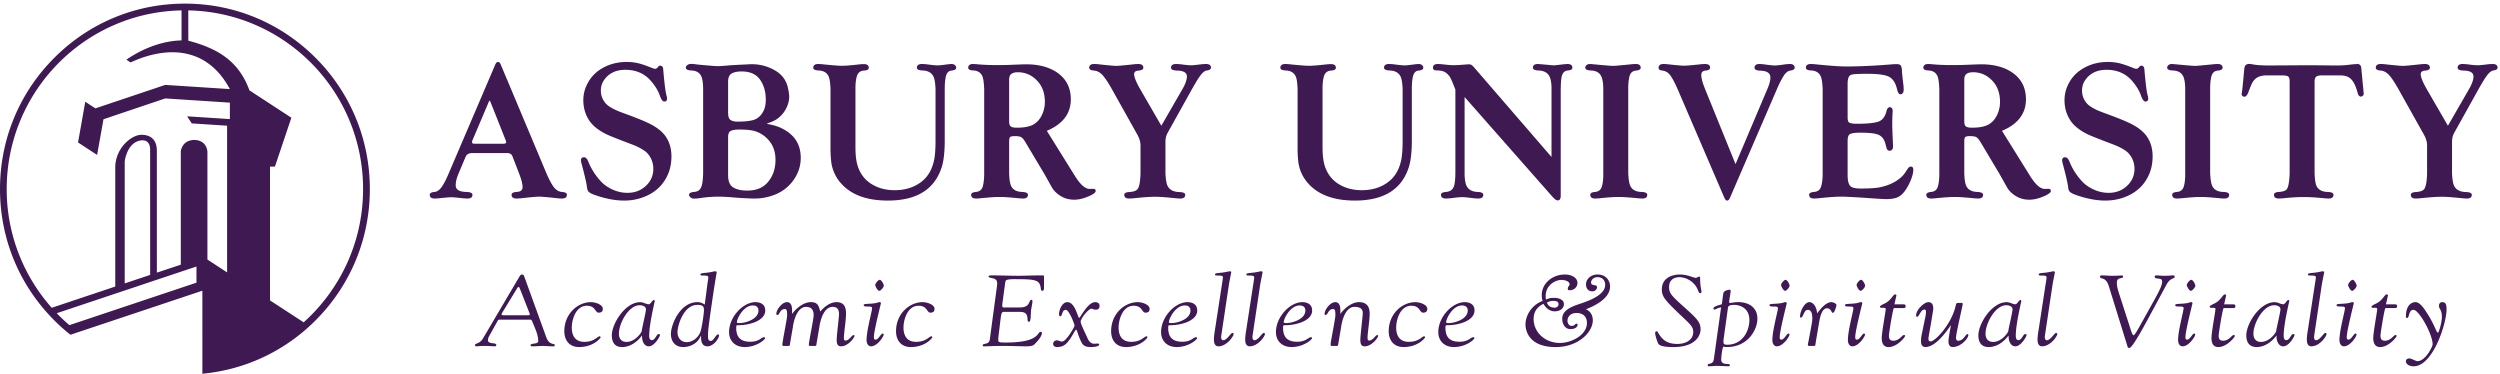 <?xml version="1.0" encoding="utf-8"?>
<svg viewBox="0 0 495 74" id="logo" width="100%" height="100%" fill="#fff" xmlns="http://www.w3.org/2000/svg">
  <g fill-rule="evenodd">
    <path d="M104.632 62.421c.174 0 .26-.076.26-.173 0-.148-.13-.458-.172-.557l-1.7-4.325c-.107-.26-.198-.557-.35-.557-.131 0-.312.313-.44.537l-2.665 4.364c-.09.158-.245.374-.245.559 0 .177.356.152.664.152h4.648zm.727 1.172c-.045-.076-.11-.296-.265-.296h-6.215c-.24 0-.286.119-.372.281l-1.697 3.055c-.092.205-.199.438-.199.711 0 .882 1.652.417 1.652.935 0 .101 0 .292-.333.292-.35 0-.855-.072-2.023-.072-.88 0-1.278.072-1.629.072-.156 0-.222-.156-.222-.236 0-.43.883-.177 1.567-1.31l7.158-12.14c.22-.376.354-.534.547-.534.287 0 .38.117.511.495l4.315 11.908c.64 1.745 1.699 1.112 1.699 1.606 0 .257-.267.211-.394.211-.927 0-1.389-.072-1.853-.072-.684 0-1.388.072-2.095.072-.33 0-.46-.035-.46-.211 0-.484 1.522-.134 1.522-.829 0-.506-.111-1.235-.532-2.288l-.682-1.65zM115.705 67.685c2.023 0 2.575-1.097 3.037-1.097.111 0 .181.105.181.226 0 .08-1.37 1.903-4.253 1.903-2.03 0-2.934-1.449-2.934-3.12 0-3.534 2.712-5.77 5.265-5.77.949 0 2.36.51 2.36 1.33 0 .573-.376.75-.818.75-.772 0-.57-1.369-2.358-1.369-2.204 0-2.97 2.798-2.97 4.33 0 1.504.614 2.817 2.49 2.817M124.068 67.7c1.717 0 2.997-1.898 2.997-2.175 0-.32.836-3.737.836-4.309 0-.277-.265-.779-1.28-.779-2.115 0-4.075 3.534-4.075 5.64 0 .315.046 1.623 1.522 1.623m2.687-7.873c.287 0 .57.1.86.193.286.126.574.226.861.226.33 0 .703-.84.965-.84.093 0 .2.049.2.18 0 .138-1.1 4.6-1.1 6.85 0 .93.397.908.55.908.615 0 .924-1.188 1.279-1.188.154 0 .306-.045.306.2 0 .213-1.054 2.215-2.227 2.215-1.01 0-1.384-1.264-1.32-2.078l-.043-.037c-.859 1.129-2.206 2.261-3.92 2.261-1.52 0-2.027-1.069-2.027-2.304 0-2.341 2.662-6.586 5.616-6.586M138.633 65.833c.33-.75.747-3.825.747-4.343 0-.67-.063-1.125-1.296-1.125-2.779 0-3.941 4.165-3.941 5.396 0 1.008.59 1.984 1.826 1.984 1.21 0 2.245-.915 2.664-1.912m1.456-9.78c.132-.734.152-.931.152-1.151 0-.615-1.559-.117-1.559-.53 0-.422.83-.22 2.372-.558.267-.061.417-.096.576-.096.154 0 .267.08.267.177 0 .096-.046.376-.089.614-.337 1.826-1.612 10.373-1.612 11.425 0 .82-.132 1.566.552 1.566.55 0 .988-1.284 1.434-1.284.088 0 .195.08.195.156 0 .619-1.078 2.2-2.313 2.2-1.21 0-1.277-1.265-1.254-2.056l-.048-.043c-.548 1.393-1.937 2.24-3.5 2.24-1.674 0-2.425-1.225-2.425-2.598 0-1.702 1.72-6.292 5.268-6.292.548 0 .992.205 1.434.479l.55-4.25M145.9 63.815c0 .096.158.156.507.156 1.187 0 3.765-.77 3.765-2.481 0-.646-.394-1.011-1.12-1.011-1.875 0-3.152 2.637-3.152 3.336m3.678-3.988c.838 0 1.941.319 1.941 1.646 0 2.144-3.417 2.915-5.135 2.915-.573 0-.616-.02-.616.539 0 2.084 1.124 2.738 2.798 2.738 1.762 0 2.204-.896 2.686-.896.154 0 .24.04.24.185 0 .273-1.692 1.763-4.03 1.763-1.96 0-3.107-1.274-3.107-2.956 0-3.02 2.78-5.934 5.223-5.934M167.09 66.849c0 .475.09.58.333.58.725 0 1.257-1.078 1.542-1.078.11 0 .22.02.22.122 0 .456-1.341 2.098-2.616 2.098-.576 0-.906-.236-.906-1.307 0-.37.107-1.542.242-2.674.107-1.112.218-2.181.218-2.342 0-.8-.2-1.488-1.257-1.488-1.804 0-2.483 2.818-2.642 4.045l-.53 3.096c-.04.378-.063.598-.285.598h-.815c-.267 0-.442.02-.442-.277 0-.598.949-5.081.949-5.797 0-.754-.2-1.642-1.483-1.665-1.805 0-2.49 2.818-2.641 4.045l-.53 3.096c-.045.378-.068.598-.288.598h-.813c-.265 0-.44.02-.44-.277 0-.598.943-5.081.943-5.797 0-.834-.045-1.23-.466-1.23-.986 0-1.007 1.17-1.448 1.17-.156 0-.222-.096-.222-.234 0-.818 1.125-2.308 2.115-2.308 1.212 0 .988 1.792.988 2.286h.05c.793-1.092 2.247-2.286 3.66-2.286 1.345 0 1.585.643 1.873 1.868.793-.93 1.96-1.868 3.22-1.868 1.496 0 1.892.96 1.892 2.286 0 1.307-.42 3.813-.42 4.74M174.09 57.58c-.329 0-.793-.912-.793-1.149 0-.296.573-1.028.904-1.028.33 0 .793.907.793 1.154 0 .291-.575 1.023-.904 1.023m-.702 9.668c.525 0 1.051-1.205 1.363-1.205.11 0 .218.068.218.197 0 .393-1.273 2.331-2.485 2.331-.707 0-.906-.75-.906-1.247 0-1.875 1.099-5.77 1.099-6.311 0-.627-1.67-.037-1.67-.594 0-.354.922-.173 2.337-.399.352-.06.594-.193.765-.193.31 0 .31.117.31.222 0 .113-1.389 5.447-1.389 6.685 0 .392.09.514.358.514M181.38 67.685c2.029 0 2.577-1.097 3.04-1.097.11 0 .172.105.172.226 0 .08-1.36 1.903-4.248 1.903-2.025 0-2.93-1.449-2.93-3.12 0-3.534 2.713-5.77 5.268-5.77.945 0 2.358.51 2.358 1.33 0 .573-.38.75-.818.75-.77 0-.577-1.369-2.358-1.369-2.202 0-2.972 2.798-2.972 4.33 0 1.504.616 2.817 2.488 2.817M198.472 60.1c-.02.146-.02.237-.02.403 0 .436.156.372.598.372h2.906c2.14 0 1.678-1.508 2.27-1.508.131 0 .199.088.199.24 0 .598-.245 1.348-.286 2.043-.072 1.137-.043 2.064-.4 2.064-.7 0 .4-1.959-1.765-1.959h-3.278c-.417 0-.484.631-.573 1.328l-.417 3.47c-.024.216-.047.413-.047.717 0 .512.136.551 1.5.551 6.829 0 6.149-2.12 6.895-2.12.133 0 .244.08.244.2 0 .214-.027.812-1.41 2.218-.326.32-.64.452-1.675.452-1.368 0-2.446-.072-4.761-.072-2.093 0-2.775.072-3.305.072-.37 0-.575.046-.575-.152 0-.598 1.24 0 1.417-1.248l1.34-9.985c.067-.418.112-.83.112-1.108 0-1.316-1.698-.84-1.698-1.332 0-.101.045-.218.616-.218 1.785 0 3.596.08 5.375.08.75 0 2.847-.08 4.736-.08.243 0 .243.1.243.177v2.201c0 .28 0 .678-.353.678-.282 0-.282-.462-.306-.635-.22-1.39-.843-1.667-4.445-1.667-.516 0-1.92-.064-2.366.197-.193.122-.216.518-.261.856l-.51 3.765M211.739 67.287c-.594.855-1.212 1.43-2.444 1.43-.421 0-.773-.201-.773-.64 0-.453.4-.69.75-.69.4 0 .548.237 1.01.237.863 0 2.492-2.958 2.492-3.156 0-.185-1.08-3.114-1.742-3.114-.834 0-.636 1.269-1.1 1.269-.15 0-.243-.177-.243-.438 0-.812.594-2.358 1.655-2.358 1.539 0 2.067 3.112 2.332 3.112.222 0 1.696-3.112 3.148-3.112.53 0 .886.238.886.715 0 .413-.154.771-.723.771-.55 0-.645-.197-.886-.197-.556 0-2.136 1.924-2.136 2.594 0 .405.99 2.43 1.255 2.999.064.14.438 1.352 1.436 1.352.343 0 .483-.039.678-.039.174 0 .306.056.306.22 0 .233-.594.475-1.689.475-.883 0-1.48-.218-1.834-.956-.79-1.621-.838-2.48-1.06-2.48-.174 0-.79 1.335-1.318 2.006M223.97 67.685c2.023 0 2.582-1.097 3.04-1.097.115 0 .18.105.18.226 0 .08-1.367 1.903-4.255 1.903-2.027 0-2.931-1.449-2.931-3.12 0-3.534 2.713-5.77 5.262-5.77.951 0 2.362.51 2.362 1.33 0 .573-.374.75-.817.75-.77 0-.575-1.369-2.352-1.369-2.21 0-2.976 2.798-2.976 4.33 0 1.504.614 2.817 2.487 2.817M231.436 63.815c0 .096.16.156.51.156 1.187 0 3.764-.77 3.764-2.481 0-.646-.4-1.011-1.121-1.011-1.881 0-3.153 2.637-3.153 3.336m3.675-3.988c.84 0 1.94.319 1.94 1.646 0 2.144-3.413 2.915-5.134 2.915-.57 0-.614-.02-.614.539 0 2.084 1.127 2.738 2.803 2.738 1.754 0 2.196-.896 2.68-.896.157 0 .245.04.245.185 0 .273-1.69 1.763-4.032 1.763-1.961 0-3.105-1.274-3.105-2.956 0-3.02 2.77-5.934 5.217-5.934M241.985 56.053c.064-.376.152-.931.152-1.151 0-.615-1.563-.117-1.563-.53 0-.422.842-.22 2.379-.562.265-.057.42-.092.57-.092.16 0 .263.08.263.177 0 .096-.367 1.825-.476 2.56l-1.413 9.424c-.041.277-.111.733-.111.85 0 .317.11.638.396.638.75 0 1.524-1.45 1.828-1.45.163 0 .243.062.243.223 0 .433-1.344 2.431-3.018 2.431-.66 0-.879-.625-.879-1.32 0-.694.13-1.473.173-1.73l1.456-9.468M248.184 56.053c.062-.376.15-.931.15-1.151 0-.615-1.561-.117-1.561-.53 0-.422.834-.22 2.378-.562.261-.057.417-.092.571-.092.152 0 .267.08.267.177 0 .096-.371 1.825-.484 2.56l-1.411 9.424a8.42 8.42 0 0 0-.11.85c0 .317.11.638.393.638.75 0 1.524-1.45 1.83-1.45.156 0 .245.062.245.223 0 .433-1.348 2.431-3.024 2.431-.655 0-.877-.625-.877-1.32 0-.694.13-1.473.173-1.73l1.46-9.468M254.177 63.815c0 .096.154.156.512.156 1.195 0 3.77-.77 3.77-2.481 0-.646-.4-1.011-1.12-1.011-1.88 0-3.162 2.637-3.162 3.336m3.685-3.988c.836 0 1.941.319 1.941 1.646 0 2.144-3.418 2.915-5.139 2.915-.575 0-.616-.02-.616.539 0 2.084 1.128 2.738 2.802 2.738 1.76 0 2.203-.896 2.688-.896.156 0 .249.04.249.185 0 .273-1.705 1.763-4.042 1.763-1.96 0-3.11-1.274-3.11-2.956 0-3.02 2.78-5.934 5.227-5.934M270.777 66.849c0 .475.093.58.335.58.73 0 1.257-1.078 1.549-1.078.107 0 .213.02.213.122 0 .456-1.343 2.098-2.627 2.098-.57 0-.9-.236-.9-1.307 0-.748.467-4.7.467-5.016 0-.26.286-1.488-1.63-1.488-1.814 0-2.496 2.818-2.648 4.045l-.528 3.096c-.043.378-.062.598-.294.598h-.811c-.265 0-.444.02-.444-.277 0-.598.947-5.081.947-5.797 0-.834-.043-1.23-.462-1.23-.988 0-1.015 1.17-1.456 1.17-.15 0-.214-.096-.214-.234 0-.818 1.121-2.308 2.116-2.308 1.21 0 .99 1.792.99 2.286h.049c.79-1.092 2.247-2.286 3.658-2.286 1.56 0 2.111.937 2.111 2.286 0 1.307-.42 3.813-.42 4.74M278.942 67.685c2.033 0 2.584-1.097 3.046-1.097.109 0 .178.105.178.226 0 .08-1.367 1.903-4.264 1.903-2.029 0-2.935-1.449-2.935-3.12 0-3.534 2.716-5.77 5.273-5.77.957 0 2.368.51 2.368 1.33 0 .573-.376.75-.817.75-.775 0-.571-1.369-2.365-1.369-2.212 0-2.982 2.798-2.982 4.33 0 1.504.622 2.817 2.498 2.817M286.332 63.815c0 .096.156.156.513.156 1.18 0 3.767-.77 3.767-2.481 0-.646-.402-1.011-1.127-1.011-1.876 0-3.153 2.637-3.153 3.336m3.683-3.988c.835 0 1.94.319 1.94 1.646 0 2.144-3.413 2.915-5.14 2.915-.571 0-.615-.02-.615.539 0 2.084 1.122 2.738 2.8 2.738 1.764 0 2.206-.896 2.69-.896.153 0 .245.04.245.185 0 .273-1.7 1.763-4.042 1.763-1.964 0-3.11-1.274-3.11-2.956 0-3.02 2.781-5.934 5.232-5.934M307.607 59.582c-.49 0-.882.085-1.307.325.245.732.77 1.01 1.613 1.01.349 0 .68-.338.68-.656 0-.553-.465-.679-.986-.679m6.408 1.655c.943.41 1.362 1.248 1.362 2.183 0 2.341-2.86 5.301-7.353 5.301-5.82 0-5.975-3.916-5.975-4.448 0-1.949 1.349-3.947 3.397-4.69-.136-.354-.177-.767-.177-1.148 0-2.3 2.066-4.084 4.605-4.084 1.146 0 2.465.534 2.465 1.702 0 .74-.66 1.41-1.495 1.41-.292 0-.421-.02-.421-.253 0-.522.35-.594.35-.91 0-.66-1.055-.876-1.605-.876-1.19 0-3.124 1.007-3.124 3.188 0 .204 0 .44.061.687.633-.21.66-.323 1.651-.323.814 0 1.896.323 1.896 1.205 0 .976-.858 1.465-1.852 1.465-.966 0-1.806-.73-2.182-1.484-1.318.598-1.96 1.649-1.96 2.979 0 2.637 2.223 4.76 5.204 4.76 2.33 0 5.352-1.585 5.352-3.946 0-1.213-.706-1.984-2.097-1.984-1.052 0-1.758.656-1.758 1.587 0 .341.306.972.745.972.793 0 .703-.438 1.044-.438.078 0 .215 0 .215.156 0 .62-.665.915-1.39.915-1.237 0-1.653-1.208-1.653-2.064 0-1.706 1.938-2.421 3.438-2.918 1.766-.599 5.071-1.727 5.071-3.789 0-.908-.598-1.566-1.637-1.507-.7.02-1.162.615-1.162 1.028 0 .82 1.187.298 1.187.964 0 .35-.37.81-.929.81-.86 0-1.257-.641-1.257-1.352 0-1.168 1.038-1.984 2.3-1.984 1.519 0 2.461 1.073 2.461 2.382 0 2.255-2.772 3.73-4.777 4.504M329.046 57.303c0-2.574 2.563-2.952 3.506-2.952 1.604 0 2.773.672 3.255.672.113 0 .46-.26.643-.26.156 0 .175.122.175.38 0 1.508.269 2.361.269 2.64 0 .073-.023.258-.243.258-.24 0-.349-.3-.42-.498-.705-1.903-2.535-2.658-3.68-2.658-1.347 0-2.072.755-2.072 1.924 0 1.21.376 1.64 2.75 3.789 2.782 2.485 3.486 3.18 3.486 4.62 0 1.255-1.058 3.5-5.33 3.5-.66 0-2.602 0-3.023-.636-.17-.265-.637-1.626-.637-2.123 0-.181.07-.358.267-.358.22 0 .24.136.327.298.862 1.45 1.809 2.2 3.816 2.2 1.602 0 3.126-.75 3.126-2.362 0-1.168-.657-1.55-3.264-4.066-2.487-2.405-2.951-3.096-2.951-4.368M341.285 67.087c-.045.3-.045.46-.045.598 0 .477.236.57.77.57 2.929 0 4.367-2.633 4.367-4.878 0-2.658-2.317-3.096-3.219-2.995-.441 0-.949.084-1.019.538l-.854 6.167zm-.51-6.236c-.768.146-1.123.442-1.275.442-.176 0-.244-.076-.244-.237 0-.337.949-.619 1.633-.795.086-.015.215-1.787.376-2.317.104-.38.922-.578 1.164-.578.175 0 .245.056.245.278 0 .14-.309 2.004-.309 2.123 0 .157.064.224.2.224.109 0 .283-.047.548-.084a6.828 6.828 0 0 1 1.097-.084c1.918 0 3.754.956 3.754 3.28 0 2.14-1.836 5.61-6.042 5.61-.177 0-.31-.02-.413-.037-.113-.02-.185-.039-.244-.039-.247 0-.467 2.066-.467 2.537 0 1.327 1.738.614 1.738 1.136 0 .115-.107.208-.327.208-.632 0-1.476-.072-2.31-.072-.487 0-.929.072-1.418.072-.129 0-.349.029-.349-.193 0-.553 1.031.045 1.214-1.232l1.43-10.242zM353.444 57.58c-.328 0-.792-.912-.792-1.149 0-.296.573-1.028.897-1.028.337 0 .795.907.795 1.154 0 .291-.571 1.023-.9 1.023m-.708 9.668c.532 0 1.058-1.205 1.364-1.205.115 0 .221.068.221.197 0 .393-1.277 2.331-2.489 2.331-.704 0-.904-.75-.904-1.247 0-1.875 1.105-5.77 1.105-6.311 0-.627-1.676-.037-1.676-.594 0-.354.929-.173 2.336-.399.35-.06.593-.193.774-.193.306 0 .306.117.306.222 0 .113-1.39 5.447-1.39 6.685 0 .392.092.514.353.514M363.618 60.403c0 .16-.35 1.545-.73 1.545-.263 0-.326-.912-1.144-.912-1.096 0-1.43 2.08-1.56 2.795l-.687 4.07c-.045.378-.063.598-.285.598h-.818c-.26 0-.437.02-.437-.277.793-4.15.877-4.588.877-5.106 0-.574-.014-1.766-.9-1.766-.79 0-.862 1.55-1.388 1.55-.107 0-.13-.138-.13-.374 0-.674.77-2.703 1.867-2.703.6 0 1.372.699 1.504 2.205.351-.382 1.563-2.205 2.838-2.205.263 0 .993.242.993.58M368.393 57.58c-.32 0-.79-.912-.79-1.149 0-.296.568-1.028.903-1.028.329 0 .79.907.79 1.154 0 .291-.566 1.023-.903 1.023m-.698 9.668c.527 0 1.055-1.205 1.361-1.205.107 0 .22.068.22.197 0 .393-1.273 2.331-2.493 2.331-.703 0-.9-.75-.9-1.247 0-1.875 1.097-5.77 1.097-6.311 0-.627-1.668-.037-1.668-.594 0-.354.92-.173 2.342-.399.349-.06.583-.193.77-.193.306 0 .306.117.306.222 0 .113-1.393 5.447-1.393 6.685 0 .392.087.514.358.514M376.7 60.26c.307 0 .62-.034.62.383 0 .389-.313.354-.62.354h-1.695c-.2 0-.997 5-.997 5.416 0 .397.023 1.05.865 1.05 1.233 0 1.717-1.128 2.112-1.128.221 0 .221.121.221.18 0 .254-1.59 2.202-3.257 2.202-1.152 0-1.364-.98-1.364-1.807 0-1.073.793-5.323.793-5.714 0-.518-1.15.016-1.15-.481 0-.072.11-.236.92-.615 1.284-.594 1.657-1.806 2.097-1.806.107 0 .242.024.242.222 0 .096-.086.32-.109.472l-.283 1.273h1.604M381.24 62.662c.062-.358.107-.646.107-.97 0-.159-.045-.4-.281-.4-.818 0-1.04 1.431-1.502 1.431-.176 0-.176-.158-.176-.242 0-1.188 1.63-2.654 2.4-2.654 1.057 0 .993 1.013.993 1.406 0 .177-.245 1.53-.462 2.898-.247 1.353-.49 2.703-.49 2.894 0 .202.023.576.442.576.88 0 4.186-3.429 4.983-7.194.089-.403.222-.422.442-.422h.723c.113 0 .2.019.2.22 0 .298-1.32 5.75-1.32 6.63 0 .287.019.628.436.628 1.06 0 1.458-1.307 1.807-1.307.111 0 .193.043.193.195 0 .576-1.404 2.362-3.126 2.362-.657 0-.813-.63-.813-1.112 0-.555.347-2.578.493-3.133l-.053-.039c-1.077 1.614-3.122 4.284-5.024 4.284-.284 0-.855-.133-.855-1.153 0-.514.06-.944.177-1.466l.706-3.432M394.65 67.7c1.718 0 3.001-1.898 3.001-2.175 0-.32.834-3.737.834-4.309 0-.277-.265-.779-1.273-.779-2.116 0-4.075 3.534-4.075 5.64 0 .315.04 1.623 1.514 1.623m2.684-7.873c.292 0 .58.1.867.193.283.126.573.226.86.226.327 0 .703-.84.96-.84.092 0 .2.049.2.18 0 .138-1.096 4.6-1.096 6.85 0 .93.399.908.549.908.612 0 .928-1.188 1.275-1.188.162 0 .312-.045.312.2 0 .213-1.056 2.215-2.228 2.215-1.015 0-1.383-1.264-1.321-2.078l-.041-.037c-.857 1.129-2.202 2.261-3.921 2.261-1.524 0-2.03-1.069-2.03-2.304 0-2.341 2.665-6.586 5.614-6.586M405.066 56.053c.064-.376.154-.931.154-1.151 0-.615-1.56-.117-1.56-.53 0-.422.835-.22 2.376-.562.262-.057.419-.092.573-.092.152 0 .26.08.26.177 0 .096-.367 1.825-.478 2.56l-1.413 9.424c-.041.277-.111.733-.111.85 0 .317.11.638.398.638.746 0 1.518-1.45 1.824-1.45.158 0 .249.062.249.223 0 .433-1.344 2.431-3.024 2.431-.655 0-.88-.625-.88-1.32 0-.694.133-1.473.182-1.73l1.45-9.468M417.554 56.688c-.618-2.023-1.738-1.328-1.738-1.842 0-.158.042-.318.214-.318.733 0 1.44.076 2.165.076 1.294 0 1.935-.076 1.935-.076s.242 0 .242.218c0 .594-1.234-.017-1.234 1.212 0 .71.152 1.308.577 2.597l1.94 6.01c.196.598.525 1.807.787 1.807.226 0 .707-.892 1.173-1.702l2.995-5.375c1.386-2.486 1.495-3.1 1.495-3.559 0-.935-1.477-.273-1.477-.974 0-.117.136-.234.356-.234.35 0 .88.076 1.538.076.974 0 1.393-.076 1.785-.076.179 0 .285.076.285.26 0 .48-.854.118-1.626 1.563l-3.498 6.491c-1.834 3.409-3.377 6.052-3.843 6.052-.392 0-.37-.278-.458-.555l-3.613-11.65M433.77 57.58c-.325 0-.79-.912-.79-1.149 0-.296.576-1.028.905-1.028.333 0 .793.907.793 1.154 0 .291-.571 1.023-.908 1.023m-.705 9.668c.534 0 1.06-1.205 1.368-1.205.11 0 .222.068.222.197 0 .393-1.275 2.331-2.493 2.331-.707 0-.9-.75-.9-1.247 0-1.875 1.099-5.77 1.099-6.311 0-.627-1.67-.037-1.67-.594 0-.354.918-.173 2.337-.399.352-.06.588-.193.77-.193.309 0 .309.117.309.222 0 .113-1.39 5.447-1.39 6.685 0 .392.083.514.348.514M441.984 60.26c.312 0 .622-.034.622.383 0 .389-.31.354-.622.354h-1.689c-.201 0-.996 5-.996 5.416 0 .397.023 1.05.859 1.05 1.236 0 1.717-1.128 2.12-1.128.217 0 .217.121.217.18 0 .254-1.588 2.202-3.264 2.202-1.144 0-1.36-.98-1.36-1.807 0-1.073.79-5.323.79-5.714 0-.518-1.147.016-1.147-.481 0-.072.11-.236.925-.615 1.283-.594 1.655-1.806 2.093-1.806.108 0 .24.024.24.222 0 .096-.086.32-.107.472l-.283 1.273h1.602M447.7 67.7c1.717 0 2.996-1.898 2.996-2.175 0-.32.836-3.737.836-4.309 0-.277-.262-.779-1.277-.779-2.114 0-4.075 3.534-4.075 5.64 0 .315.047 1.623 1.52 1.623m2.688-7.873c.29 0 .573.1.859.193.285.126.577.226.858.226.333 0 .705-.84.968-.84.09 0 .2.049.2.18 0 .138-1.104 4.6-1.104 6.85 0 .93.397.908.555.908.616 0 .922-1.188 1.275-1.188.16 0 .312-.045.312.2 0 .213-1.055 2.215-2.23 2.215-1.01 0-1.385-1.264-1.319-2.078l-.045-.037c-.859 1.129-2.202 2.261-3.919 2.261-1.522 0-2.03-1.069-2.03-2.304 0-2.341 2.667-6.586 5.62-6.586M458.382 56.053c.066-.376.158-.931.158-1.151 0-.615-1.565-.117-1.565-.53 0-.422.834-.22 2.379-.562.265-.057.417-.092.573-.092.154 0 .265.08.265.177 0 .096-.376 1.825-.489 2.56l-1.409 9.424a8.929 8.929 0 0 0-.107.85c0 .317.107.638.393.638.75 0 1.52-1.45 1.83-1.45.16 0 .24.062.24.223 0 .433-1.34 2.431-3.026 2.431-.649 0-.87-.625-.87-1.32 0-.694.133-1.473.18-1.73l1.448-9.468M465.717 57.58c-.327 0-.79-.912-.79-1.149 0-.296.576-1.028.899-1.028.335 0 .797.907.797 1.154 0 .291-.573 1.023-.906 1.023m-.702 9.668c.53 0 1.06-1.205 1.367-1.205.105 0 .216.068.216.197 0 .393-1.271 2.331-2.483 2.331-.709 0-.906-.75-.906-1.247 0-1.875 1.099-5.77 1.099-6.311 0-.627-1.676-.037-1.676-.594 0-.354.926-.173 2.337-.399.358-.06.592-.193.775-.193.306 0 .306.117.306.222 0 .113-1.393 5.447-1.393 6.685 0 .392.093.514.358.514M474.025 60.26c.304 0 .608-.034.608.383 0 .389-.304.354-.608.354h-1.696c-.202 0-.992 5-.992 5.416 0 .397.02 1.05.858 1.05 1.237 0 1.721-1.128 2.114-1.128.221 0 .221.121.221.18 0 .254-1.585 2.202-3.257 2.202-1.148 0-1.368-.98-1.368-1.807 0-1.073.79-5.323.79-5.714 0-.518-1.143.016-1.143-.481 0-.072.113-.236.926-.615 1.275-.594 1.65-1.806 2.09-1.806.112 0 .245.024.245.222 0 .096-.088.32-.109.472l-.285 1.273h1.606M484.418 61.217c0 2.875-2.711 11.31-6.523 11.31-.966 0-1.524-.498-1.524-.973 0-.417.357-.594.618-.594.485 0 1.304.55 1.658.55 1.604 0 3.015-2.894 3.015-3.331 0-1.98-2.691-6.829-3.79-6.829-1.03 0-.766 1.61-1.271 1.61-.113 0-.23-.06-.23-.317 0-2.025.955-2.82 1.922-2.82.85 0 1.721 1.35 2.138 1.988 1.757 2.678 1.933 4.051 2.29 4.051.177 0 .77-2.047.77-3.063 0-1.566-.576-1.603-.576-2.224 0-.454.22-.752.686-.752.661 0 .817.538.817 1.394M94.027 28.465h5.583c.413 0 .618-.105.618-.31a.993.993 0 0 0-.096-.368l-3.024-7.624c-.051-.13-.102-.201-.154-.214-.051-.012-.11.058-.174.214l-3.237 7.624a1.03 1.03 0 0 0-.078.386c0 .196.187.292.562.292zm-5.176 5.857l9.227-21.57c.142-.322.322-.484.542-.484.207 0 .382.168.524.503l9.051 21.55c.518 1.19.982 2.07 1.395 2.638.505.676 1.08 1.024 1.725 1.048.623.054.93.24.93.563 0 .494-.328.738-.987.738-.31 0-.678-.028-1.105-.076-1.77-.197-2.888-.294-3.352-.294-.493 0-1.629.097-3.412.294a10.39 10.39 0 0 1-1.105.076c-.66 0-.99-.244-.99-.738 0-.335.33-.522.99-.563.789-.037 1.183-.362 1.183-.97 0-.619-.234-1.525-.698-2.715l-1.319-3.413c-.168-.388-.497-.59-.988-.602h-6.997c-.633.012-1.054.245-1.26.699l-1.394 3.316c-.39.906-.583 1.693-.583 2.368 0 .853.71 1.293 2.132 1.317.788.027 1.183.214 1.183.563 0 .494-.331.738-.988.738-.31 0-.68-.028-1.105-.076-1.075-.117-1.783-.176-2.132-.176-.35 0-1.06.06-2.132.176a10.39 10.39 0 0 1-1.105.076c-.66 0-.988-.244-.988-.738 0-.31.296-.5.891-.563.542-.024 1.046-.372 1.512-1.048.425-.619.877-1.499 1.355-2.637zM124.048 12.268c1.072 0 2.056.141 2.947.427.555.167 1.187.395 1.898.678.388.169.666.251.834.251.207 0 .433-.166.678-.503.065-.079.168-.116.312-.116.36 0 .56.239.6.718.232 2.779.452 4.512.659 5.198.064.245.097.459.097.64 0 .361-.181.542-.543.542-.31 0-.601-.38-.873-1.143-.336-.982-.93-1.965-1.782-2.95-1.268-1.46-2.954-2.19-5.06-2.19-1.77 0-3.127.612-4.07 1.841-.518.66-.775 1.423-.775 2.288 0 .921.302 1.741.91 2.467.53.645 1.662 1.287 3.393 1.918 2.506.908 4.29 1.623 5.349 2.154 1.68.84 2.836 1.838 3.471 2.987.567 1.009.852 2.174.852 3.49 0 2.16-.646 4.023-1.938 5.589-.853 1.02-1.958 1.81-3.313 2.366a10.679 10.679 0 0 1-4.11.793c-1.837 0-3.84-.392-6.01-1.18-.633-.234-1.021-.485-1.163-.758-.09-.14-.16-.434-.213-.872-.103-.777-.458-2.302-1.066-4.577a2.353 2.353 0 0 1-.097-.6c0-.391.208-.584.62-.584.323 0 .602.29.834.871a12.534 12.534 0 0 0 2.424 3.824c.567.633 1.286 1.163 2.15 1.588 1.034.506 2.087.757 3.16.757 1.396 0 2.57-.42 3.528-1.26 1.072-.944 1.608-2.113 1.608-3.511 0-.75-.174-1.462-.523-2.134-.31-.581-.69-1.034-1.142-1.358-.66-.492-1.547-.944-2.658-1.36-2.596-.98-4.238-1.631-4.924-1.958-1.639-.8-2.803-1.737-3.487-2.812-.75-1.161-1.126-2.483-1.126-3.957 0-1.344.376-2.617 1.126-3.821.762-1.23 1.86-2.18 3.294-2.851 1.253-.594 2.631-.892 4.129-.892M144.164 27.164v7.528c0 1.175.33 1.98.99 2.405.672.425 1.608.639 2.81.639 1.68 0 2.984-.498 3.915-1.492 1.11-1.215 1.668-2.743 1.668-4.58 0-1.706-.53-3.096-1.59-4.169a5.854 5.854 0 0 0-2.56-1.552c-.71-.195-1.698-.292-2.963-.292-1.023 0-1.674.144-1.96.428-.205.205-.31.57-.31 1.085zm0-10.958v6.031c0 .711.123 1.184.37 1.418.296.284.82.426 1.57.426 1.137 0 2.074-.084 2.809-.253.996-.22 1.746-.835 2.249-1.844.31-.606.464-1.344.464-2.21 0-1.54-.355-2.838-1.064-3.899-.764-1.149-1.996-1.727-3.703-1.727-.97 0-1.68.169-2.132.506-.376.286-.563.802-.563 1.552zm-4.942 18.116V17.64c-.012-1.254-.15-2.128-.406-2.617-.35-.676-.988-1.03-1.92-1.069-.736-.027-1.104-.214-1.104-.563 0-.208.121-.386.368-.543.18-.13.388-.193.62-.193.31 0 .684.03 1.124.097.388.051 1.538.154 3.45.31.428.027.699.037.814.037.363 0 1.099-.05 2.21-.154.207-.025 1.382-.09 3.528-.193.452-.027.75-.04.892-.04 1.692 0 3.25.414 4.67 1.242 1.37.804 2.217 1.947 2.54 3.433.168.711.252 1.301.252 1.766 0 .787-.21 1.58-.63 2.378a5.666 5.666 0 0 1-1.697 1.967c-.425.325-1.052.62-1.88.89l-.213.117.31.08c1.008.181 1.881.453 2.617.812 2.52 1.232 3.779 3.176 3.779 5.84 0 1.579-.458 3.026-1.376 4.344a8.174 8.174 0 0 1-3.72 2.951 10.642 10.642 0 0 1-3.993.775c-1.164 0-2.65-.076-4.459-.232-1.15-.092-2.068-.138-2.752-.138-1.15 0-2.385.097-3.701.294a7.655 7.655 0 0 1-1.105.097c-.298 0-.537-.084-.717-.253-.195-.156-.292-.319-.292-.487 0-.337.33-.528.988-.582.75-.051 1.234-.4 1.454-1.048.195-.477.31-1.357.35-2.637zM187.057 17.661v10.126c0 2.224-.187 3.955-.563 5.199-1.382 4.485-4.948 6.727-10.7 6.727-4.095 0-7.151-1.095-9.166-3.295a7.835 7.835 0 0 1-2.054-4.46 23.1 23.1 0 0 1-.135-2.679V17.661c-.04-1.321-.183-2.201-.428-2.637-.349-.676-.988-1.03-1.92-1.069-.709-.027-1.064-.207-1.064-.543 0-.49.329-.737.988-.737.296 0 .665.026 1.105.078 1.783.18 2.958.271 3.527.271.776 0 1.869-.084 3.276-.253a10.7 10.7 0 0 1 1.123-.076c.647 0 .972.245.972.736 0 .323-.319.504-.951.543-.699.039-1.163.394-1.397 1.066-.205.7-.302 1.573-.29 2.621v11.483c0 1.654.167 2.953.506 3.897.528 1.513 1.452 2.666 2.77 3.453 1.28.777 2.777 1.164 4.496 1.164 2.003 0 3.716-.518 5.137-1.552 1.434-1.044 2.338-2.605 2.714-4.675.154-.88.232-2.076.232-3.588V17.66c-.052-1.334-.212-2.211-.485-2.637-.374-.676-1.072-1.03-2.093-1.069-.737-.027-1.105-.207-1.105-.543 0-.49.33-.737.99-.737.296 0 .663.026 1.103.078.957.13 1.623.193 1.996.193.31 0 .84-.051 1.59-.154.608-.078.996-.117 1.163-.117.285 0 .511.071.68.213.166.155.25.33.25.524 0 .31-.298.498-.891.562-.555.026-.93.374-1.124 1.05-.168.631-.252 1.51-.252 2.637M199.81 15.836v8.169c0 .477.084.8.25.966.22.21.64.312 1.261.312 1.46 0 2.566-.213 3.313-.641.777-.452 1.364-1.15 1.765-2.095a5.87 5.87 0 0 0 .484-2.384c0-1.747-.53-3.164-1.59-4.249-1.045-1.073-2.306-1.61-3.779-1.61-.554 0-.981.118-1.28.35-.283.206-.424.602-.424 1.182zm7.461 10.066l5.583 8.964c1.058 1.694 2.027 2.539 2.906 2.539l.699-.019c.322 0 .485.144.485.428 0 .18-.15.368-.446.563-.364.245-.867.485-1.512.718-.828.298-1.59.446-2.288.446-1.177 0-2.21-.337-3.101-1.008-.582-.43-1.015-.896-1.299-1.397l-1.55-2.755-3.819-6.403c-.336-.54-.671-.853-1.008-.931a4.427 4.427 0 0 0-.967-.097c-.389 0-.674.041-.855.118-.193.092-.29.394-.29.91v6.344c.04 1.293.194 2.172.465 2.637.388.676 1.105 1.024 2.152 1.048.736.041 1.105.228 1.105.563 0 .494-.33.738-.99.738a11.9 11.9 0 0 1-1.105-.076c-1.536-.156-2.7-.232-3.487-.232-.84 0-2.03.076-3.566.232a11.38 11.38 0 0 1-1.105.076c-.66 0-.99-.244-.99-.738 0-.31.312-.5.93-.563.699-.051 1.15-.4 1.358-1.048.193-.67.292-1.55.292-2.637v-16.66c-.054-1.335-.183-2.212-.388-2.638-.325-.676-.906-1.03-1.744-1.069-.686-.027-1.027-.207-1.027-.543 0-.49.32-.737.967-.737.232 0 .608.026 1.124.078 1.086.09 2.319.135 3.703.135.672 0 1.434-.012 2.286-.039 1.927-.078 3.056-.117 3.393-.117 2.286 0 4.198.46 5.737 1.377 2.068 1.256 3.101 3.106 3.101 5.548 0 2.833-1.583 4.915-4.749 6.245zM229.947 24.895l4.167-7.234c.594-1.023.892-1.864.892-2.522 0-.75-.653-1.139-1.958-1.165-.788-.025-1.183-.212-1.183-.562 0-.49.331-.737.99-.737.296 0 .664.026 1.103.078.88.117 1.518.174 1.92.174.258 0 .86-.057 1.802-.174a9.457 9.457 0 0 1 1.105-.078c.66 0 .988.24.988.717 0 .298-.271.485-.813.563-.4.04-.847.393-1.337 1.07-.389.527-.925 1.399-1.609 2.616l-4.633 8.323c-.284.489-.452.871-.504 1.143-.078.257-.117.639-.117 1.145v6.09c.066 1.332.232 2.204.506 2.617.412.686 1.168 1.042 2.267 1.069.762.026 1.142.207 1.142.542 0 .494-.328.738-.988.738-.283 0-.65-.028-1.105-.076-1.768-.18-3.06-.273-3.876-.273-.903 0-2.242.092-4.013.273-.452.048-.82.076-1.103.076-.66 0-.988-.244-.988-.738 0-.322.323-.505.968-.542.75-.052 1.26-.202 1.532-.446.425-.325.665-1.404.717-3.24v-5.587c-.013-.66-.208-1.33-.582-2.016l-5.08-9.078c-.67-1.19-1.246-2.07-1.722-2.637-.584-.676-1.196-1.024-1.843-1.05-.62-.052-.93-.239-.93-.562 0-.49.33-.737.988-.737.31 0 .68.026 1.105.078 1.77.193 2.863.29 3.276.29.4 0 1.487-.097 3.255-.29a9.352 9.352 0 0 1 1.087-.078c.672 0 1.008.246 1.008.737 0 .323-.312.51-.93.562-.596.039-.891.273-.891.7 0 .595.398 1.59 1.201 2.987l4.186 7.234M279.544 17.661v10.126c0 2.224-.19 3.955-.563 5.199-1.383 4.485-4.95 6.727-10.7 6.727-4.095 0-7.151-1.095-9.168-3.295a7.821 7.821 0 0 1-2.054-4.46 23.058 23.058 0 0 1-.138-2.679V17.661c-.037-1.321-.178-2.201-.425-2.637-.349-.676-.988-1.03-1.918-1.069-.71-.027-1.066-.207-1.066-.543 0-.49.329-.737.988-.737.296 0 .665.026 1.107.078 1.78.18 2.956.271 3.527.271.774 0 1.867-.084 3.274-.253.466-.051.84-.076 1.125-.076.647 0 .97.245.97.736 0 .323-.317.504-.95.543-.698.039-1.162.394-1.396 1.066-.208.7-.304 1.573-.292 2.621v11.483c0 1.654.169 2.953.506 3.897.53 1.513 1.452 2.666 2.77 3.453 1.28.777 2.777 1.164 4.498 1.164 2.001 0 3.714-.518 5.135-1.552 1.436-1.044 2.338-2.605 2.714-4.675.154-.88.232-2.076.232-3.588V17.66c-.052-1.334-.212-2.211-.483-2.637-.378-.676-1.074-1.03-2.095-1.069-.737-.027-1.103-.207-1.103-.543 0-.49.33-.737.988-.737.296 0 .665.026 1.103.078.96.13 1.623.193 1.998.193.308 0 .838-.051 1.588-.154.608-.078.994-.117 1.163-.117.285 0 .511.071.68.213.168.155.252.33.252.524 0 .31-.298.498-.891.562-.557.026-.93.374-1.126 1.05-.168.631-.25 1.51-.25 2.637M289.99 19.211v15.11c0 1.205.154 2.077.466 2.62.399.674 1.111 1.03 2.13 1.066.737.027 1.105.214 1.105.563 0 .494-.335.738-1.008.738-.298 0-.66-.028-1.085-.076-.994-.133-1.674-.197-2.035-.197-.479 0-1.196.064-2.153.197-.425.048-.787.076-1.084.076-.672 0-1.009-.244-1.009-.738 0-.322.33-.51.99-.563.787-.063 1.304-.42 1.549-1.067.18-.437.285-1.311.31-2.618V17.737l-.347-.871c-.298-.777-.557-1.34-.779-1.69-.384-.543-.825-.898-1.314-1.067-.325-.102-.776-.16-1.358-.174-.427-.013-.64-.187-.64-.523 0-.49.324-.737.97-.737.284 0 .658.026 1.124.078.814.102 1.498.154 2.054.154.491 0 1.44-.058 2.847-.175h.158a.94.94 0 0 1 .54.175c.093.053.307.273.643.66L307.2 31.082v-13.42c.014-1.19-.142-2.07-.464-2.638-.389-.676-1.093-1.03-2.114-1.069-.735-.027-1.103-.207-1.103-.543 0-.49.32-.737.97-.737.14 0 1.193.09 3.159.27h.057c.027 0 .536-.057 1.53-.174.567-.064.943-.096 1.126-.096.645 0 .97.246.97.737 0 .31-.3.492-.894.543-.608.052-1 .407-1.181 1.07-.132.383-.208 1.265-.232 2.636v21.066c0 .633-.195.951-.581.951-.286 0-.647-.252-1.087-.758L289.99 19.21M317.451 34.46V17.64c-.012-1.24-.16-2.114-.446-2.616-.347-.676-1.027-1.03-2.035-1.069-.721-.027-1.085-.214-1.085-.563 0-.232.111-.42.331-.561.154-.105.355-.156.6-.156.09 0 .476.032 1.162.096 1.886.181 3.044.271 3.472.271.27 0 1.376-.096 3.313-.29.466-.05.833-.077 1.105-.077.657 0 .99.246.99.737 0 .31-.306.498-.914.562-.658.053-1.085.403-1.278 1.05-.195.71-.283 1.589-.273 2.637v16.66c.068 1.345.228 2.225.487 2.638.386.676 1.105 1.024 2.152 1.048.748.027 1.122.214 1.122.563 0 .494-.329.738-.988.738-.286 0-.651-.028-1.105-.076-1.59-.156-2.771-.232-3.547-.232-.853 0-2.036.076-3.546.232a11.38 11.38 0 0 1-1.105.076c-.661 0-.99-.244-.99-.738 0-.322.313-.51.93-.563.7-.051 1.151-.4 1.358-1.048.194-.607.29-1.441.29-2.5M343.637 32.498l6.279-14.818c.413-.958.622-1.733.622-2.327 0-.867-.661-1.322-1.978-1.359-.776-.027-1.164-.214-1.164-.563 0-.504.324-.756.969-.756.31 0 .686.032 1.126.096.942.13 1.587.195 1.936.195.35 0 .958-.065 1.822-.195a8.397 8.397 0 0 1 1.126-.096c.645 0 .967.246.967.737 0 .296-.283.486-.852.562-.479.065-.924.421-1.337 1.066a18.24 18.24 0 0 0-1.337 2.64l-9.284 21.493c-.156.36-.337.54-.545.54-.217 0-.412-.2-.58-.598l-9.225-21.435c-.698-1.577-1.261-2.586-1.686-3.026-.364-.4-.847-.635-1.455-.699-.425-.051-.64-.232-.64-.543 0-.49.33-.737.99-.737.295 0 .665.026 1.105.078 1.511.168 2.505.252 2.984.252.452 0 1.46-.084 3.023-.252a9.457 9.457 0 0 1 1.105-.078c.66 0 .988.246.988.737 0 .323-.301.51-.91.562-.556.053-.833.343-.833.873 0 .621.256 1.565.774 2.833l6.01 14.818M365.828 27.902v6.748c0 1.049.166 1.768.503 2.155.31.35.994.524 2.054.524 1.68 0 2.894-.072 3.643-.212 1.617-.298 2.975-.88 4.071-1.747.44-.337.82-.742 1.142-1.221l.487-.738c.195-.286.392-.425.602-.425.335 0 .503.199.503.6 0 .723-.259 1.628-.776 2.715-.657 1.371-1.383 2.265-2.171 2.678-.57.297-1.364.447-2.385.447-.452 0-1.588-.066-3.41-.194-2.79-.197-4.652-.294-5.582-.294-.945 0-2.346.097-4.204.294-.481.048-.849.076-1.108.076-.659 0-.987-.244-.987-.738 0-.322.316-.51.95-.563.736-.051 1.208-.4 1.414-1.048.207-.67.312-1.55.312-2.637v-16.66c-.054-1.347-.195-2.225-.427-2.638-.337-.676-.95-1.03-1.843-1.069-.698-.027-1.047-.207-1.047-.543 0-.49.332-.737.99-.737.285 0 .65.026 1.105.078 2.699.271 4.646.407 5.833.407 2.686 0 5.755-.142 9.206-.428.337-.025.608-.037.815-.037.35 0 .608.07.776.212.169.144.265.512.29 1.106-.014.066.04.62.154 1.669.13 1.021.195 1.673.195 1.959 0 .686-.22 1.028-.66 1.028-.27 0-.484-.309-.64-.932-.269-1.188-.756-2.004-1.452-2.446-.71-.45-2.198-.678-4.46-.678-1.718 0-2.77.062-3.158.177-.491.152-.735.744-.735 1.765v6.71c0 .518.096.847.29.99.246.17.788.251 1.628.251 1.756 0 3.077-.117 3.954-.35.93-.244 1.536-.961 1.822-2.151.13-.518.343-.775.638-.775.389 0 .584.25.584.754 0 .105-.006.24-.02.41a41.124 41.124 0 0 0-.058 2.345c0 .363.045 1.617.135 3.765l.019.368v.097c0 .582-.232.874-.697.874-.232 0-.406-.118-.523-.35-.027-.053-.13-.421-.31-1.106-.26-.93-.783-1.527-1.572-1.786-.657-.218-1.774-.329-3.352-.329-1.201 0-1.932.125-2.19.37-.231.218-.348.637-.348 1.26M388.928 15.836v8.169c0 .477.084.8.253.966.22.21.64.312 1.259.312 1.46 0 2.565-.213 3.317-.641.774-.452 1.362-1.15 1.762-2.095a5.87 5.87 0 0 0 .485-2.384c0-1.747-.53-3.164-1.59-4.249-1.047-1.073-2.306-1.61-3.779-1.61-.557 0-.982.118-1.28.35-.285.206-.427.602-.427 1.182zm7.464 10.066l5.58 8.964c1.06 1.694 2.03 2.539 2.91 2.539l.696-.019c.324 0 .486.144.486.428 0 .18-.148.368-.447.563-.362.245-.865.485-1.51.718-.83.298-1.592.446-2.29.446-1.175 0-2.208-.337-3.1-1.008-.583-.43-1.014-.896-1.298-1.397l-1.55-2.755-3.82-6.403c-.336-.54-.672-.853-1.007-.931a4.44 4.44 0 0 0-.968-.097c-.39 0-.673.041-.854.118-.193.092-.292.394-.292.91v6.344c.04 1.293.195 2.172.464 2.637.39.676 1.108 1.024 2.153 1.048.737.041 1.105.228 1.105.563 0 .494-.329.738-.988.738-.271 0-.64-.028-1.105-.076-1.538-.156-2.7-.232-3.488-.232-.842 0-2.03.076-3.567.232-.452.048-.82.076-1.105.076-.66 0-.988-.244-.988-.738 0-.31.31-.5.93-.563.699-.051 1.148-.4 1.356-1.048.195-.67.291-1.55.291-2.637v-16.66c-.05-1.335-.18-2.212-.388-2.638-.322-.676-.903-1.03-1.743-1.069-.684-.027-1.027-.207-1.027-.543 0-.49.322-.737.967-.737.234 0 .608.026 1.125.078 1.085.09 2.32.135 3.704.135.67 0 1.433-.012 2.286-.039 1.926-.078 3.054-.117 3.393-.117 2.286 0 4.198.46 5.735 1.377 2.068 1.256 3.101 3.106 3.101 5.548 0 2.833-1.582 4.915-4.747 6.245zM417.32 12.268c1.074 0 2.054.141 2.947.427.555.167 1.19.395 1.9.678.386.169.666.251.834.251.206 0 .431-.166.678-.503.064-.079.166-.116.308-.116.364 0 .565.239.602.718.234 2.779.452 4.512.66 5.198.065.245.096.459.096.64 0 .361-.181.542-.543.542-.31 0-.6-.38-.872-1.143-.335-.982-.929-1.965-1.783-2.95-1.266-1.46-2.954-2.19-5.06-2.19-1.768 0-3.127.612-4.07 1.841-.518.66-.774 1.423-.774 2.288 0 .921.304 1.741.912 2.467.53.645 1.657 1.287 3.39 1.918 2.506.908 4.29 1.623 5.351 2.154 1.678.84 2.837 1.838 3.467 2.987.571 1.009.855 2.174.855 3.49 0 2.16-.647 4.023-1.94 5.589-.852 1.02-1.957 1.81-3.312 2.366-1.28.528-2.65.793-4.11.793-1.836 0-3.84-.392-6.008-1.18-.635-.234-1.02-.485-1.165-.758-.088-.14-.162-.434-.211-.872-.105-.777-.46-2.302-1.068-4.577a2.353 2.353 0 0 1-.097-.6c0-.391.208-.584.62-.584.323 0 .602.29.834.871a12.606 12.606 0 0 0 2.422 3.824c.571.633 1.286 1.163 2.153 1.588 1.033.506 2.086.757 3.159.757 1.396 0 2.571-.42 3.528-1.26 1.072-.944 1.608-2.113 1.608-3.511 0-.75-.174-1.462-.523-2.134-.31-.581-.693-1.034-1.142-1.358-.662-.492-1.545-.944-2.656-1.36-2.598-.98-4.24-1.631-4.923-1.958-1.644-.8-2.804-1.737-3.49-2.812-.748-1.161-1.124-2.483-1.124-3.957 0-1.344.376-2.617 1.124-3.821.762-1.23 1.86-2.18 3.297-2.851 1.252-.594 2.629-.892 4.126-.892M432.671 34.46V17.64c-.012-1.24-.16-2.114-.446-2.616-.349-.676-1.027-1.03-2.035-1.069-.723-.027-1.087-.214-1.087-.563 0-.232.111-.42.333-.561.154-.105.353-.156.6-.156.09 0 .476.032 1.162.096 1.886.181 3.042.271 3.47.271.27 0 1.376-.096 3.315-.29.464-.05.833-.077 1.105-.077.657 0 .988.246.988.737 0 .31-.304.498-.912.562-.658.053-1.085.403-1.278 1.05-.195.71-.285 1.589-.273 2.637v16.66c.066 1.345.228 2.225.485 2.638.388.676 1.105 1.024 2.152 1.048.748.027 1.124.214 1.124.563 0 .494-.329.738-.988.738-.286 0-.653-.028-1.105-.076-1.59-.156-2.771-.232-3.547-.232-.853 0-2.036.076-3.548.232-.452.048-.82.076-1.105.076-.659 0-.988-.244-.988-.738 0-.322.31-.51.93-.563.7-.051 1.151-.4 1.356-1.048.196-.607.292-1.441.292-2.5M451.953 14.925h-3.12c-.918 0-1.628.194-2.131.582-.364.271-.66.666-.894 1.182-.127.286-.353.847-.678 1.688-.205.518-.464.777-.776.777-.113 0-.238-.06-.366-.177a.471.471 0 0 1-.156-.35c0-.022.013-.067.04-.133.077-.413.237-1.986.482-4.714.041-.466.138-.762.292-.892.205-.156.447-.232.716-.232.13 0 .325.025.584.076.799.156 1.9.234 3.294.234l6.125-.039h3.258l3.873.04c1.048 0 1.952-.052 2.716-.157.659-.078 1.084-.115 1.28-.115a.749.749 0 0 0 .289-.039.494.494 0 0 1 .096-.02c.027 0 .118.045.272.135.18.09.304.271.37.543.01.09.114 1.18.31 3.258l.192 1.98c-.012.221-.102.376-.27.466-.142.076-.233.117-.272.117-.322 0-.554-.286-.698-.855-.35-1.293-.793-2.185-1.337-2.674-.466-.454-1.181-.68-2.153-.68h-3.641c-.584.014-.951.12-1.107.33-.169.181-.253.469-.253.872v18.194c.053 1.344.201 2.224.448 2.637.4.676 1.123 1.024 2.17 1.048.748.027 1.124.214 1.124.563 0 .494-.328.738-.99.738-.257 0-.624-.028-1.103-.076-1.46-.144-2.713-.218-3.76-.218-1.163 0-2.443.074-3.837.218-.479.048-.847.076-1.105.076-.66 0-.988-.244-.988-.738 0-.335.31-.522.93-.563.774-.051 1.286-.205 1.53-.464.364-.335.575-1.41.64-3.221V16.128c0-.415-.058-.699-.175-.853-.142-.22-.549-.335-1.22-.35M484.69 24.895l4.167-7.234c.593-1.023.891-1.864.891-2.522 0-.75-.653-1.139-1.957-1.165-.789-.025-1.181-.212-1.181-.562 0-.49.328-.737.988-.737.297 0 .665.026 1.105.078.879.117 1.517.174 1.918.174.259 0 .86-.057 1.803-.174a9.427 9.427 0 0 1 1.105-.078c.658 0 .988.24.988.717 0 .298-.273.485-.813.563-.403.04-.846.393-1.34 1.07-.385.527-.923 1.399-1.607 2.616l-4.634 8.323c-.282.489-.452.871-.503 1.143-.076.257-.117.639-.117 1.145v6.09c.065 1.332.234 2.204.505 2.617.415.686 1.169 1.042 2.267 1.069.762.026 1.144.207 1.144.542 0 .494-.328.738-.99.738-.28 0-.65-.028-1.103-.076-1.77-.18-3.062-.273-3.877-.273-.904 0-2.241.092-4.012.273a11.34 11.34 0 0 1-1.105.076c-.66 0-.988-.244-.988-.738 0-.322.323-.505.968-.542.751-.052 1.26-.202 1.534-.446.425-.325.663-1.404.715-3.24v-5.587c-.013-.66-.206-1.33-.581-2.016l-5.08-9.078c-.672-1.19-1.245-2.07-1.723-2.637-.581-.676-1.196-1.024-1.843-1.05-.62-.052-.928-.239-.928-.562 0-.49.329-.737.986-.737.312 0 .68.026 1.105.078 1.773.193 2.863.29 3.276.29.4 0 1.487-.097 3.258-.29a9.32 9.32 0 0 1 1.084-.078c.674 0 1.009.246 1.009.737 0 .323-.31.51-.929.562-.598.039-.893.273-.893.7 0 .595.4 1.59 1.201 2.987l4.186 7.234M62.506 11.472C55.586 4.537 46.396.717 36.616.717c-9.783 0-18.979 3.82-25.888 10.755C3.804 18.412 0 27.632 0 37.442c0 9.811 3.804 19.03 10.728 25.968a36.092 36.092 0 0 0 3.222 2.873l1.524-.513 24.596-8.21V74c8.473-.791 16.348-4.481 22.436-10.59 6.915-6.938 10.723-16.157 10.723-25.968 0-9.81-3.808-19.03-10.723-25.97zM38.9 55.97l-25.163 8.407a35.68 35.68 0 0 1-2.5-2.36L38.9 52.77v3.199zm-14.205.146V32.262c0-.814.267-1.505.458-1.998.371-.983 1.328-2.454 3.078-2.481l.076.002s.504.012.859.306c.34.3.532.716.56 1.497l.007 24.843-5.038 1.684zm13.771-28.41c-2.559.074-2.668 2.333-2.668 2.333v22.366l-4.738 1.579-.004-24.2c-.03-2.66-1.855-3.044-2.86-3.098h-.045c-.425.008-.661.056-.65.054-1.798.347-4.489 2.612-4.68 6.146v23.85L10.245 60.94a35.275 35.275 0 0 1-8.918-23.497c0-19.322 15.441-35.025 34.617-35.382V8c-5.196.115-9.561 2.855-10.913 3.824l.822.54c6.246-2.906 14.786-3.805 19.662 5.277l-12.796-.829-13.829 4.644-2.005-1.307-1.433 8.06 3.775 2.464 1.263-7.063 12.23-4.12 12.795.835v3.254l-8.464-.547.914 1.402 7 .453v29.047l-3.896-2.545V30.025s-.052-2.246-2.603-2.32zm21.661 36.114l-6.663-4.337V32.983h.974l3.253-9.675-8.302-5.418c-1.943-5.3-5.585-8.14-12.102-9.828l-.006-6.002c19.176.357 34.609 16.06 34.609 35.382 0 10.481-4.537 19.894-11.763 26.377z" style="fill: rgb(62, 25, 82);"/>
  </g>
</svg>
